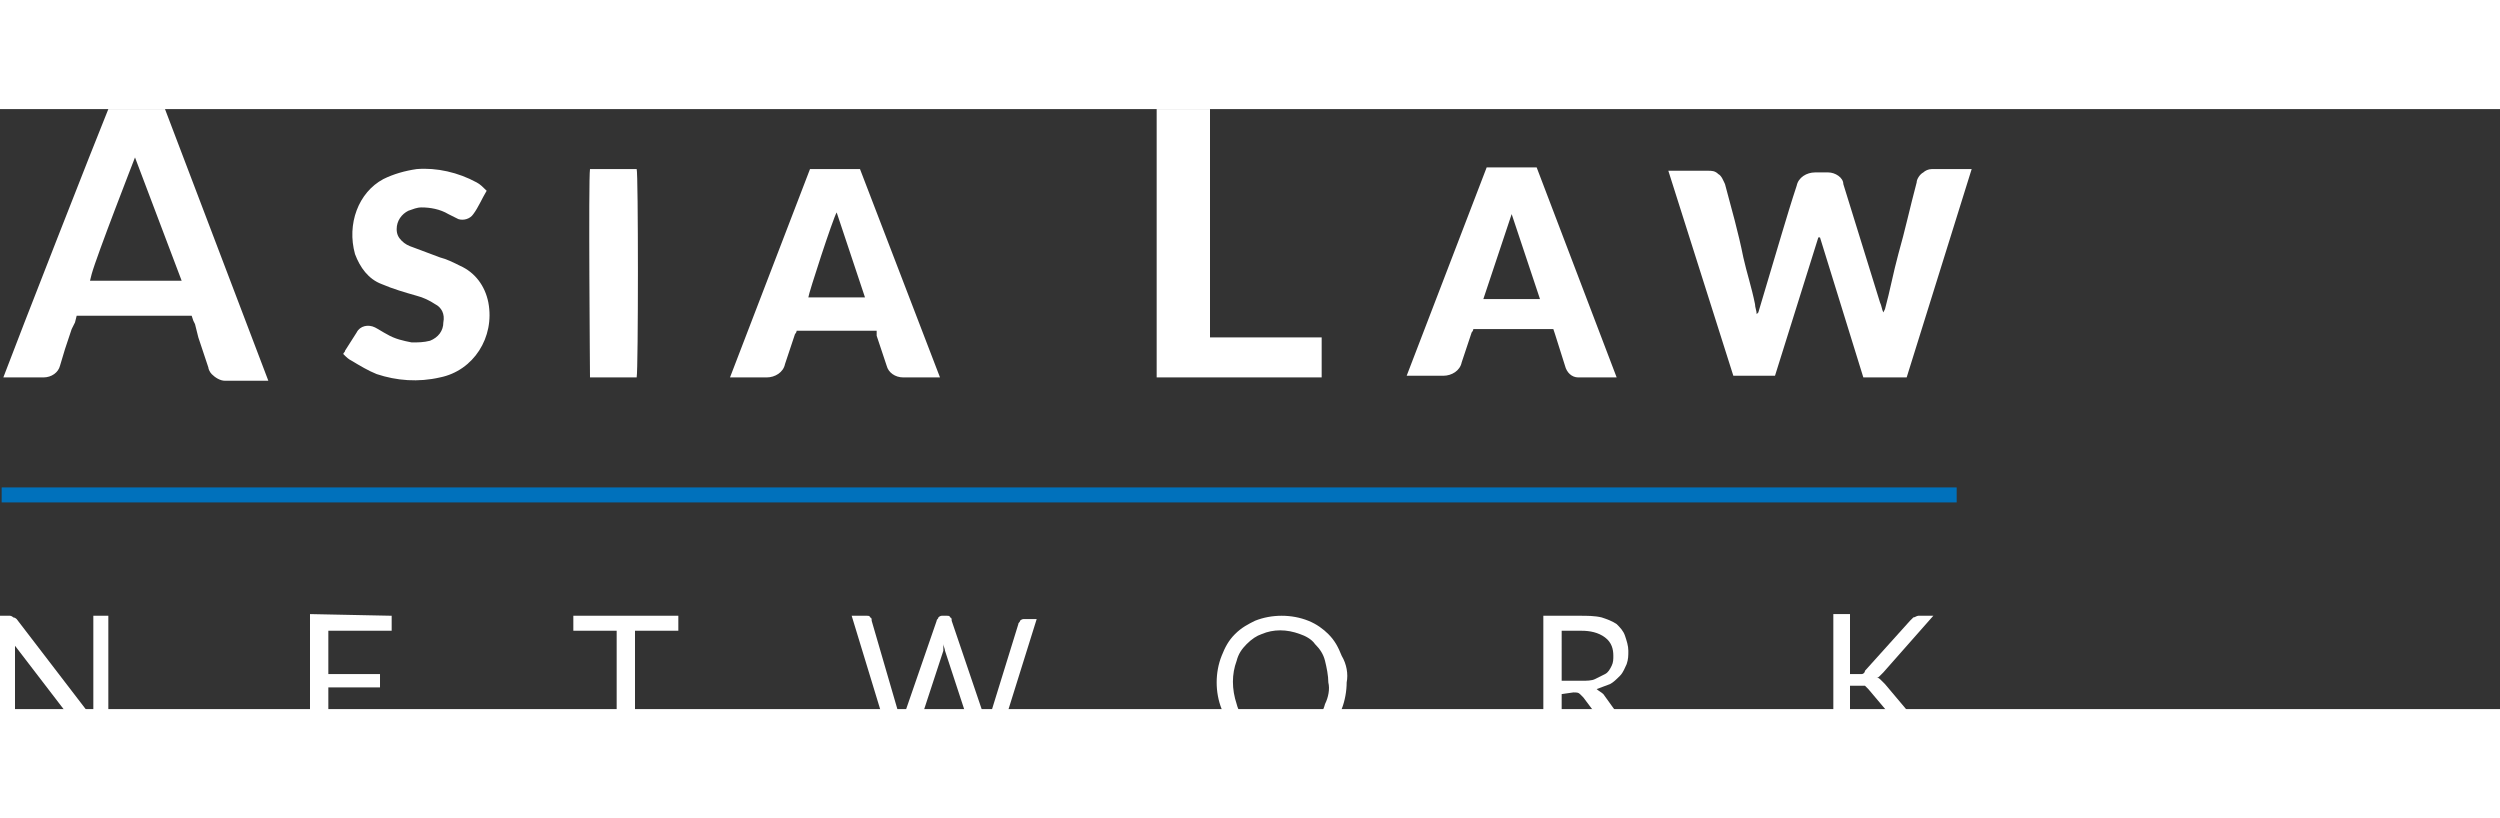 <?xml version="1.0" encoding="utf-8"?>
<!-- Generator: Adobe Illustrator 21.0.0, SVG Export Plug-In . SVG Version: 6.00 Build 0)  -->
<svg version="1.1" id="Layer_1" xmlns="http://www.w3.org/2000/svg" xmlns:xlink="http://www.w3.org/1999/xlink" x="0px" y="0px" width="110" height="36"
	 viewBox="0 0 150 36" xml:space="preserve">
<rect x="0" y="0" width="150" height="36" fill="#333333" stroke="none"/>
<style type="text/css">
	.st0{fill:#0071BC;}
	.st1{fill:#FFFFFF;}
</style>
<title>ALN</title>
<rect x="0.1" y="22.7" class="st0" width="117.3" height="0.9"/>
<path class="st1" d="M1.5,16.1h1.1c0.5,0,0.9-0.3,1-0.7l0.3-1l0.4-1.2l0.2-0.4l0.1-0.4h6.9l0.1,0.3l0.1,0.2l0.2,0.8l0.6,1.8
	c0,0.1,0.1,0.3,0.2,0.4c0.2,0.2,0.5,0.4,0.8,0.4h2.6L9.9,0H6.5C5.8,1.7,1.1,13.7,0.2,16.1H1.5z M5.5,9.9c0.3-1.1,2.6-7,2.6-7
	l2.8,7.4H5.4L5.5,9.9z"/>
<path class="st1" d="M100.1,3.7h2.4c0.2,0,0.4,0,0.6,0.2c0.2,0.1,0.3,0.4,0.4,0.6c0.4,1.5,0.8,2.9,1.1,4.4c0.2,0.9,0.5,1.8,0.7,2.8
	c0,0.2,0.1,0.4,0.1,0.6l0.1-0.1l1.4-4.7c0.3-1,0.6-2,0.9-2.9c0.1-0.5,0.6-0.8,1.1-0.8h0.8c0.4,0,0.9,0.3,0.9,0.7l2.2,7.1
	c0.1,0.2,0.1,0.4,0.2,0.6l0.1-0.2c0.3-1.1,0.5-2.2,0.8-3.3c0.4-1.4,0.7-2.8,1.1-4.3c0-0.2,0.2-0.5,0.4-0.6c0.1-0.1,0.3-0.2,0.5-0.2
	h2.4l-3.9,12.5h-2.6l-2.6-8.4h-0.1l-2.6,8.3H104L100.1,3.7z"/>
<path class="st1" d="M79.3,16.1v-2.4h-6.7V0h-3.2v16.1C69.8,16.1,78.5,16.1,79.3,16.1z"/>
<path class="st1" d="M52.6,13.3h-4.8c0,0.1-0.1,0.2-0.1,0.2c-0.2,0.6-0.4,1.2-0.6,1.8c-0.1,0.5-0.6,0.8-1.1,0.8h-2.2l4.8-12.5h3
	l4.8,12.5h-2.2c-0.5,0-0.9-0.3-1-0.7l-0.6-1.8L52.6,13.3z M51.9,11.3l-1.7-5.1c-0.2,0.3-1.7,4.9-1.7,5.1
	C48.6,11.3,51.9,11.3,51.9,11.3z"/>
<path class="st1" d="M97,16.1h-2.3c-0.4,0-0.7-0.3-0.8-0.7l-0.6-1.9l-0.1-0.3h-4.8c0,0.1-0.1,0.2-0.1,0.2c-0.2,0.6-0.4,1.2-0.6,1.8
	c-0.1,0.5-0.6,0.8-1.1,0.8h-2.2l4.8-12.5h3L97,16.1z M89,11.4h3.4l-1.7-5.1L89,11.4z"/>
<path class="st1" d="M29.2,4.9c-0.3,0.5-0.5,1-0.8,1.4c-0.2,0.3-0.6,0.4-0.9,0.3l0,0l0,0c-0.2-0.1-0.4-0.2-0.6-0.3
	c-0.5-0.3-1.1-0.4-1.6-0.4c-0.3,0-0.5,0.1-0.8,0.2c-0.4,0.2-0.7,0.6-0.7,1.1c0,0.3,0.1,0.5,0.3,0.7c0.2,0.2,0.4,0.3,0.7,0.4
	c0.5,0.2,1.1,0.4,1.6,0.6c0.4,0.1,0.8,0.3,1.2,0.5c0.9,0.4,1.5,1.2,1.7,2.2c0.4,2.1-0.9,4.1-2.9,4.5c-1.3,0.3-2.6,0.2-3.8-0.2
	c-0.5-0.2-1-0.5-1.5-0.8c-0.2-0.1-0.3-0.2-0.5-0.4c0-0.1,0.1-0.1,0.1-0.2l0.7-1.1c0.2-0.4,0.7-0.5,1.1-0.3l0,0
	c0.2,0.1,0.5,0.3,0.7,0.4c0.5,0.3,1,0.4,1.5,0.5c0.4,0,0.7,0,1.1-0.1c0.5-0.2,0.8-0.6,0.8-1.1c0.1-0.5-0.1-0.9-0.5-1.1
	c-0.3-0.2-0.7-0.4-1.1-0.5c-0.7-0.2-1.4-0.4-2.1-0.7c-0.8-0.3-1.3-1-1.6-1.8C20.8,6.9,21.5,5,23,4.2c0.6-0.3,1.3-0.5,2-0.6
	c1.2-0.1,2.5,0.2,3.6,0.8C28.8,4.5,29,4.7,29.2,4.9L29.2,4.9z"/>
<path class="st1" d="M35.4,3.6h2.8c0.1,0.2,0.1,12,0,12.5h-2.8C35.4,15.9,35.3,4.2,35.4,3.6z"/>
<path class="st1" d="M0.8,30.5c0.1,0,0.2,0.1,0.2,0.1l4.6,6v-6.2h0.9v8H5.9c-0.1,0-0.1,0-0.2,0s-0.1-0.1-0.2-0.2l-4.6-6v6.2H0v-8
	h0.6C0.6,30.4,0.7,30.4,0.8,30.5z"/>
<path class="st1" d="M23.5,30.4v0.9h-3.8v2.6h3.1v0.8h-3.1v2.7h3.8v0.9h-4.9v-8L23.5,30.4L23.5,30.4z"/>
<path class="st1" d="M40.7,30.4v0.9h-2.6v7.1H37v-7.1h-2.6v-0.9C34.4,30.4,40.7,30.4,40.7,30.4z"/>
<path class="st1" d="M51.1,30.4H52c0.1,0,0.2,0,0.2,0.1c0.1,0,0.1,0.1,0.1,0.2l1.6,5.5c0,0.1,0,0.2,0.1,0.3c0,0.1,0,0.2,0.1,0.4
	l0.1-0.4c0-0.1,0.1-0.2,0.1-0.3l1.9-5.5c0-0.1,0.1-0.1,0.1-0.2c0.1-0.1,0.2-0.1,0.2-0.1h0.3c0.1,0,0.2,0,0.2,0.1
	c0.1,0,0.1,0.1,0.1,0.2l1.9,5.6c0.1,0.2,0.1,0.4,0.2,0.7l0.1-0.3c0-0.1,0-0.2,0.1-0.3l1.7-5.5c0-0.1,0.1-0.1,0.1-0.2
	c0.1-0.1,0.2-0.1,0.2-0.1h0.8l-2.5,8h-1l-2-6.1c0-0.1-0.1-0.3-0.1-0.4v0.2v0.2l-2,6.1h-1L51.1,30.4z"/>
<path class="st1" d="M80.8,34.4c0,0.5-0.1,1.1-0.3,1.6c-0.2,0.5-0.4,0.9-0.8,1.3c-0.4,0.4-0.8,0.6-1.2,0.8c-1,0.4-2.2,0.4-3.2,0
	c-0.5-0.2-0.9-0.5-1.2-0.8c-0.4-0.4-0.6-0.8-0.8-1.3c-0.4-1-0.4-2.2,0-3.2c0.2-0.5,0.4-0.9,0.8-1.3s0.8-0.6,1.2-0.8
	c1-0.4,2.2-0.4,3.2,0c0.5,0.2,0.9,0.5,1.2,0.8c0.4,0.4,0.6,0.8,0.8,1.3C80.8,33.3,80.9,33.9,80.8,34.4z M79.7,34.4
	c0-0.4-0.1-0.9-0.2-1.3c-0.1-0.4-0.3-0.7-0.6-1c-0.2-0.3-0.6-0.5-0.9-0.6c-0.8-0.3-1.6-0.3-2.3,0c-0.3,0.1-0.6,0.3-0.9,0.6
	c-0.3,0.3-0.5,0.6-0.6,1c-0.3,0.8-0.3,1.7,0,2.6c0.1,0.4,0.3,0.7,0.6,1c0.2,0.3,0.6,0.5,0.9,0.6c0.8,0.3,1.6,0.3,2.3,0
	c0.3-0.1,0.6-0.3,0.9-0.6s0.5-0.6,0.6-1C79.7,35.3,79.8,34.8,79.7,34.4L79.7,34.4L79.7,34.4z"/>
<path class="st1" d="M93.7,35.1v3.3h-1.1v-8h2.2c0.4,0,0.9,0,1.3,0.1c0.3,0.1,0.6,0.2,0.9,0.4c0.2,0.2,0.4,0.4,0.5,0.7
	c0.1,0.3,0.2,0.6,0.2,0.9c0,0.3,0,0.5-0.1,0.8c-0.1,0.2-0.2,0.5-0.4,0.7c-0.2,0.2-0.4,0.4-0.6,0.5c-0.3,0.1-0.5,0.2-0.8,0.3
	c0.1,0.1,0.3,0.2,0.4,0.3l2.3,3.2h-1c-0.2,0-0.3-0.1-0.4-0.2L95,35.3c-0.1-0.1-0.1-0.1-0.2-0.2C94.7,35,94.6,35,94.4,35L93.7,35.1
	L93.7,35.1z M93.7,34.3h1.2c0.3,0,0.6,0,0.8-0.1c0.2-0.1,0.4-0.2,0.6-0.3s0.3-0.3,0.4-0.5s0.1-0.4,0.1-0.6c0-0.4-0.1-0.8-0.5-1.1
	c-0.4-0.3-0.9-0.4-1.4-0.4h-1.2V34.3L93.7,34.3L93.7,34.3z"/>
<path class="st1" d="M111,33.9h0.4c0.1,0,0.2,0,0.3,0c0.1,0,0.2-0.1,0.2-0.2l2.7-3c0.1-0.1,0.1-0.1,0.2-0.2c0.1,0,0.2-0.1,0.3-0.1
	h0.9l-3,3.4l-0.2,0.2c-0.1,0.1-0.1,0.1-0.2,0.1c0.1,0,0.2,0.1,0.3,0.2c0.1,0.1,0.2,0.2,0.2,0.2l3.2,3.8h-1.2l-0.1-0.1l-0.2-0.2
	l-2.7-3.2l-0.1-0.1l-0.1-0.1H111v3.7h-1v-8h1V33.9z"/>
</svg>
